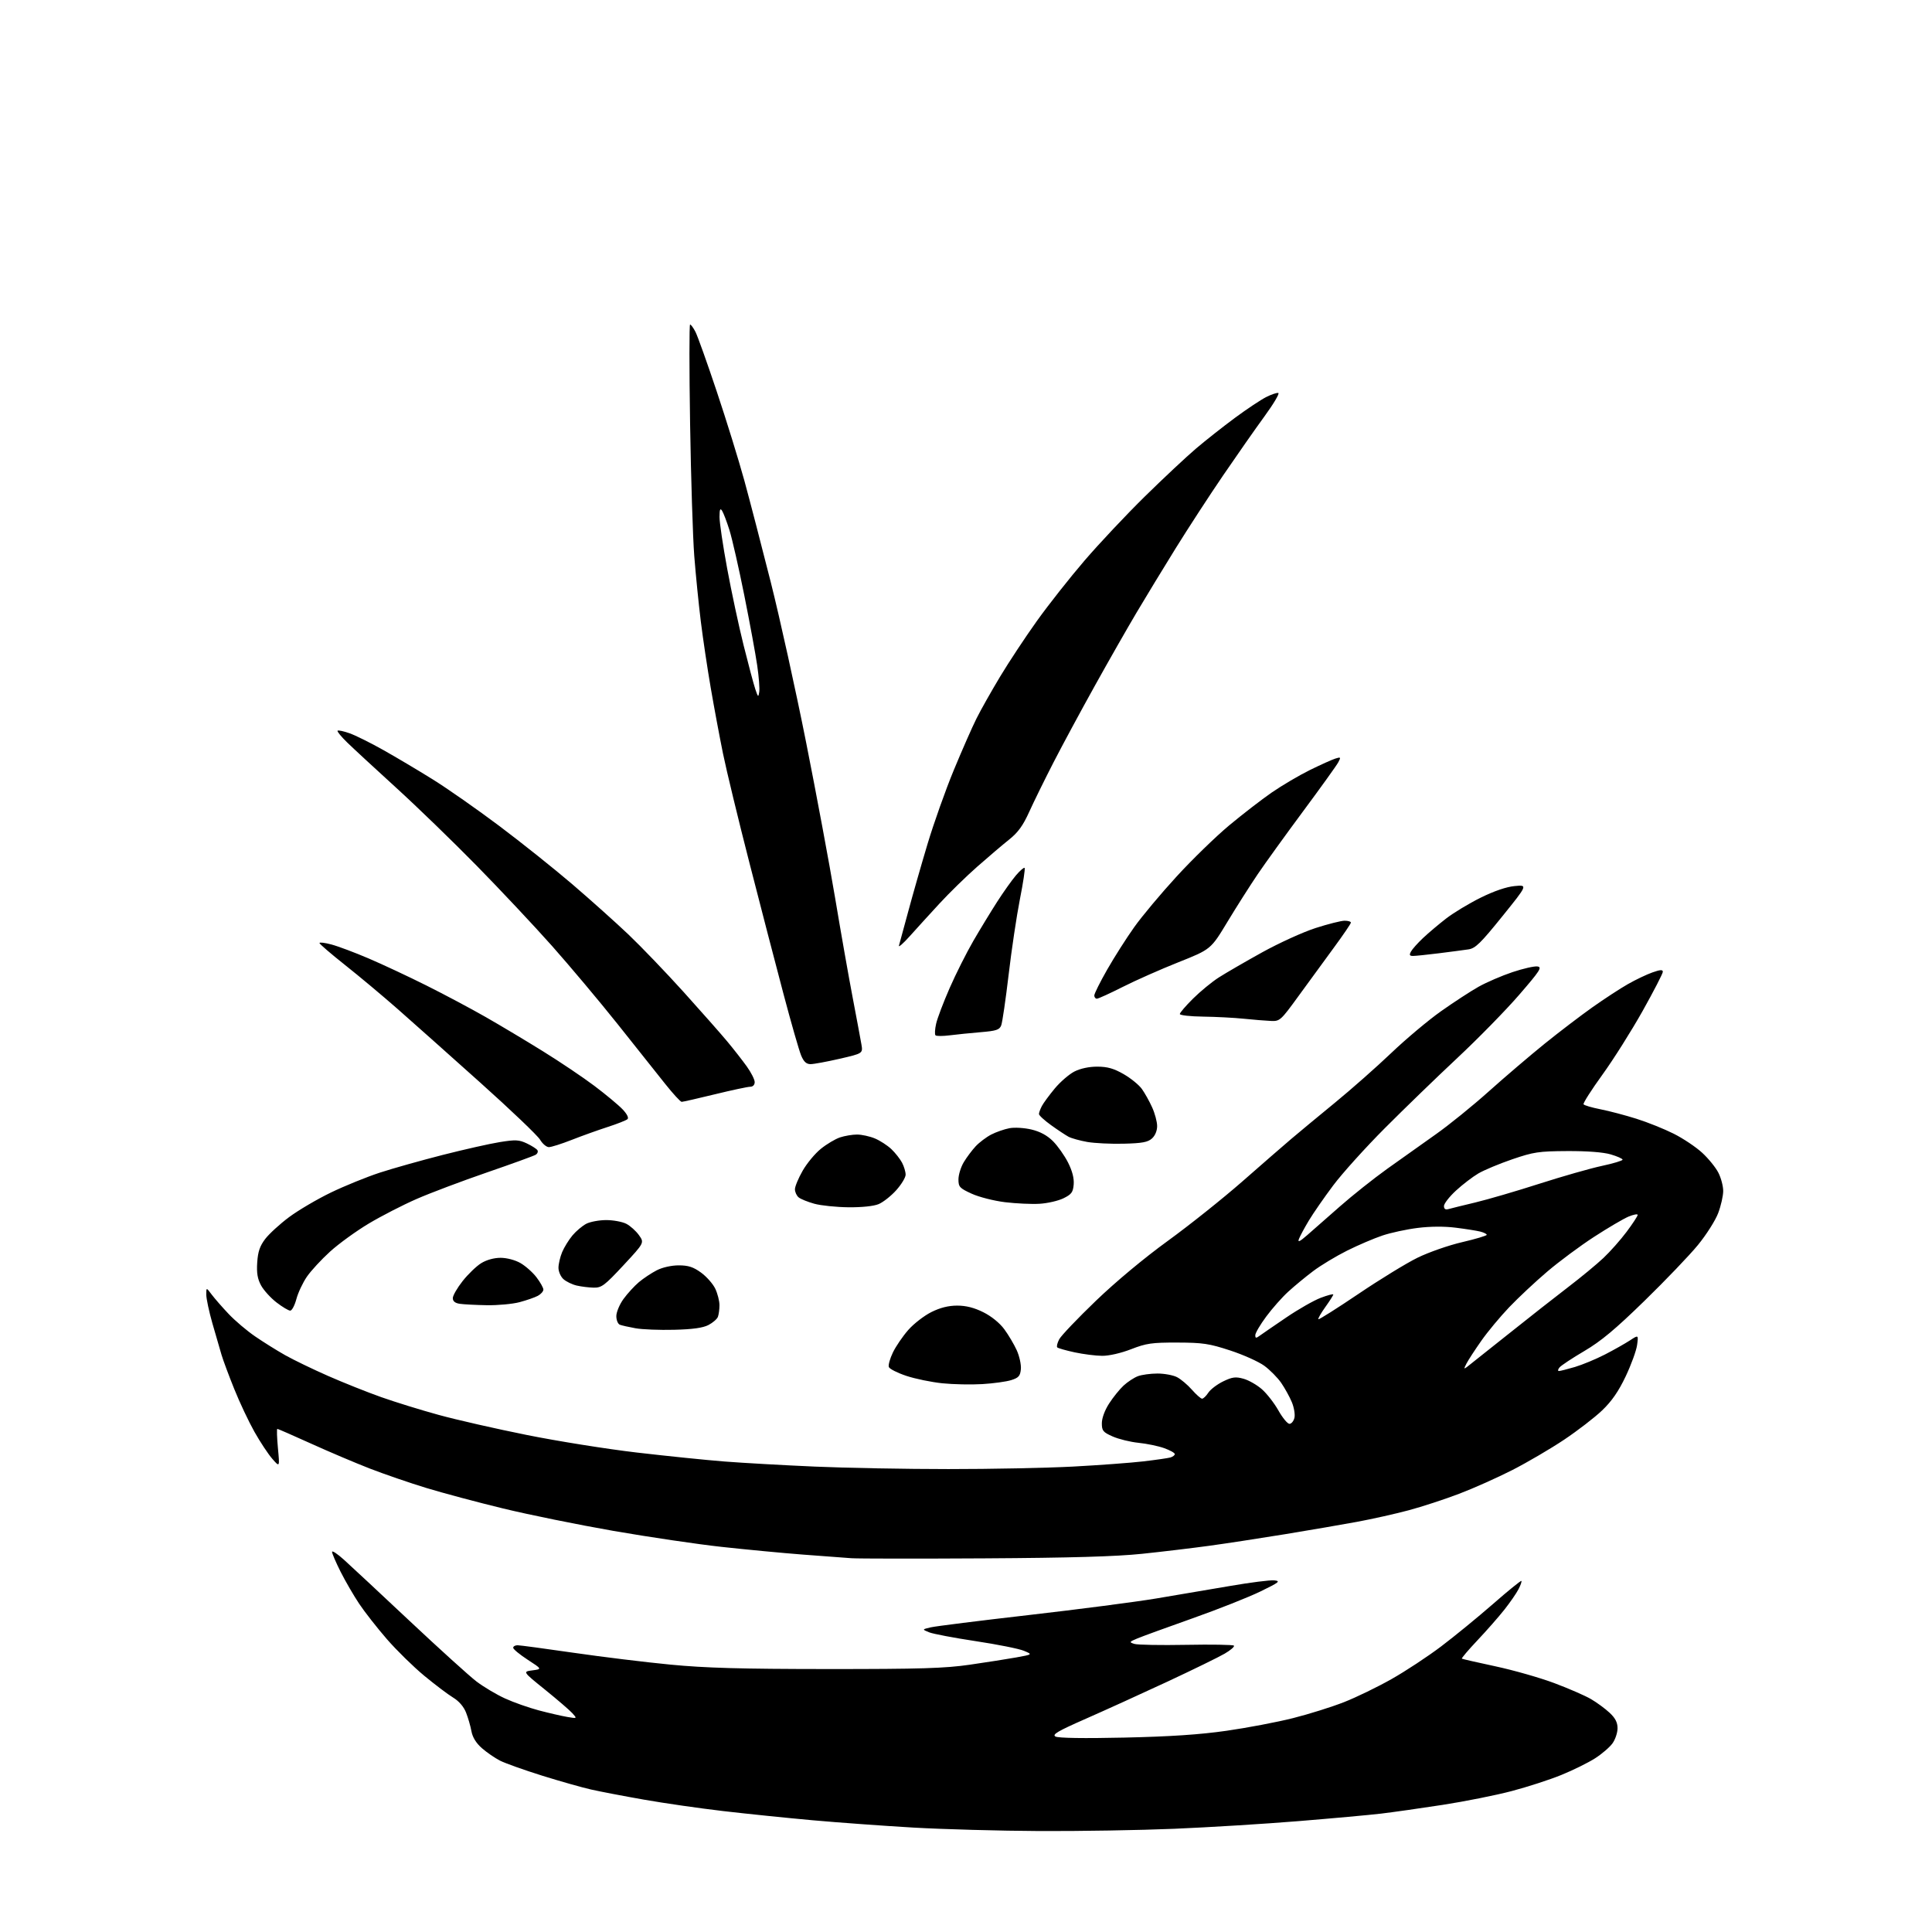 <?xml version="1.0" encoding="UTF-8" standalone="no"?>
<svg 
  version="1.1" 
  xmlns="http://www.w3.org/2000/svg" 
  xmlns:xlink="http://www.w3.org/1999/xlink" 
  xmlns:svg="http://www.w3.org/2000/svg"
  xmlns:rdf="http://www.w3.org/1999/02/22-rdf-syntax-ns#"
  xmlns:cc="http://creativecommons.org/ns#"
  xmlns:dc="http://purl.org/dc/elements/1.1/"
  viewBox="0 0 768 768"
  width="768"
  height="768"
>
<style>svg {background-color: white; }</style>"
<path stroke="none" fill="black" fill-rule="evenodd" d="M413.29,727.87C397.45,727.79 374.82,727.17 363.00,726.49C351.18,725.80 333.18,724.49 323.00,723.58C312.82,722.66 296.85,721.02 287.50,719.93C278.15,718.84 263.98,716.80 256.00,715.39C248.03,713.99 238.57,712.18 235.00,711.37C231.43,710.57 222.65,708.08 215.50,705.85C208.35,703.61 200.83,700.93 198.78,699.89C196.73,698.84 193.48,696.61 191.56,694.92C189.25,692.89 187.84,690.60 187.40,688.17C187.03,686.15 186.07,682.82 185.26,680.77C184.35,678.44 182.43,676.21 180.15,674.83C178.14,673.62 172.98,669.72 168.67,666.16C164.36,662.60 157.68,656.05 153.81,651.60C149.94,647.14 144.98,640.82 142.79,637.54C140.60,634.26 137.28,628.53 135.40,624.81C133.53,621.09 132.00,617.53 132.00,616.90C132.00,616.26 134.14,617.68 136.75,620.04C139.36,622.39 151.13,633.36 162.89,644.41C174.66,655.46 186.58,666.25 189.39,668.40C192.20,670.54 197.30,673.58 200.71,675.14C204.13,676.71 210.20,678.85 214.21,679.91C218.22,680.97 223.29,682.13 225.49,682.51C229.47,683.18 229.47,683.18 227.53,681.03C226.46,679.85 221.58,675.65 216.68,671.69C207.76,664.50 207.76,664.50 211.63,664.00C215.50,663.49 215.50,663.49 209.75,659.76C206.59,657.70 204.00,655.57 204.00,655.01C204.00,654.46 204.79,654.01 205.75,654.01C206.71,654.02 216.72,655.36 228.00,657.00C239.28,658.64 256.60,660.76 266.50,661.71C280.47,663.06 294.47,663.45 329.00,663.47C366.02,663.48 375.52,663.19 385.50,661.75C392.10,660.80 400.43,659.49 404.00,658.85C410.50,657.67 410.50,657.67 407.00,656.21C405.07,655.40 396.45,653.68 387.84,652.38C379.22,651.08 370.90,649.50 369.34,648.87C366.50,647.71 366.50,647.71 370.00,646.89C371.93,646.44 389.48,644.24 409.00,642.00C428.52,639.76 451.25,636.81 459.50,635.44C467.75,634.07 481.02,631.82 489.00,630.44C496.98,629.06 504.85,628.06 506.50,628.22C509.17,628.48 508.56,628.97 501.00,632.65C496.32,634.92 484.18,639.73 474.00,643.33C463.82,646.93 453.96,650.53 452.08,651.32C448.85,652.68 448.79,652.80 450.93,653.48C452.17,653.87 461.43,654.04 471.51,653.85C481.59,653.66 490.13,653.80 490.49,654.16C490.86,654.53 489.21,655.96 486.83,657.35C484.45,658.74 474.18,663.76 464.00,668.51C453.82,673.25 439.27,679.87 431.65,683.22C420.42,688.16 418.14,689.50 419.57,690.30C420.68,690.92 430.83,691.08 446.92,690.72C465.07,690.32 476.86,689.54 487.50,688.02C495.75,686.84 507.68,684.58 514.00,682.98C520.33,681.39 529.46,678.52 534.31,676.61C539.15,674.71 547.65,670.58 553.19,667.44C558.73,664.31 567.59,658.47 572.88,654.47C578.17,650.47 587.43,642.90 593.45,637.64C599.47,632.37 604.57,628.24 604.78,628.44C604.98,628.65 604.47,630.13 603.63,631.74C602.80,633.35 600.27,637.01 598.01,639.87C595.75,642.73 590.93,648.22 587.30,652.06C583.68,655.90 580.89,659.18 581.11,659.34C581.32,659.49 587.35,660.87 594.50,662.40C601.65,663.93 612.17,666.93 617.88,669.07C623.59,671.21 630.16,674.07 632.47,675.43C634.78,676.78 638.10,679.22 639.84,680.85C642.11,682.97 643.00,684.70 643.00,687.00C643.00,688.75 642.11,691.45 641.01,692.98C639.92,694.52 636.80,697.20 634.08,698.95C631.36,700.69 625.34,703.67 620.69,705.56C616.05,707.46 607.13,710.35 600.87,711.99C594.62,713.64 582.30,716.10 573.50,717.46C564.70,718.82 553.67,720.38 549.00,720.94C544.33,721.49 529.48,722.84 516.00,723.94C502.52,725.04 480.38,726.40 466.79,726.97C453.20,727.54 429.12,727.94 413.29,727.87zM391.50,619.47C365.10,619.63 341.25,619.60 338.50,619.42C335.75,619.23 326.98,618.57 319.00,617.96C311.02,617.35 296.57,615.97 286.87,614.91C277.18,613.85 257.80,610.98 243.82,608.55C229.83,606.11 210.09,602.10 199.95,599.63C189.80,597.17 176.10,593.51 169.50,591.50C162.90,589.49 152.78,586.01 147.00,583.77C141.22,581.52 130.70,577.06 123.61,573.84C116.52,570.63 110.51,568.00 110.24,568.00C109.98,568.00 110.09,571.44 110.48,575.65C111.20,583.30 111.20,583.30 108.24,579.90C106.61,578.03 103.42,573.21 101.15,569.18C98.88,565.16 95.27,557.51 93.13,552.18C90.98,546.86 88.69,540.70 88.04,538.50C87.38,536.30 85.76,530.68 84.42,526.01C83.09,521.34 82.00,516.21 82.00,514.62C82.00,511.73 82.00,511.73 84.16,514.62C85.35,516.20 88.39,519.68 90.91,522.34C93.44,525.01 98.15,529.01 101.40,531.23C104.64,533.46 110.02,536.82 113.35,538.70C116.68,540.58 124.38,544.30 130.45,546.97C136.53,549.64 146.00,553.42 151.51,555.37C157.01,557.32 167.31,560.51 174.40,562.45C181.49,564.40 197.23,567.98 209.39,570.42C221.55,572.87 241.18,576.00 253.00,577.39C264.82,578.77 280.57,580.39 288.00,580.97C295.43,581.55 311.62,582.46 324.00,583.00C336.38,583.54 360.23,583.98 377.00,583.98C393.77,583.99 416.05,583.54 426.50,582.99C436.95,582.43 449.55,581.50 454.50,580.92C459.45,580.34 464.29,579.64 465.25,579.37C466.21,579.09 467.00,578.48 467.00,578.02C467.00,577.55 465.09,576.48 462.75,575.65C460.41,574.82 455.84,573.87 452.58,573.54C449.32,573.21 444.71,572.08 442.33,571.03C438.46,569.32 438.00,568.75 438.00,565.75C438.00,563.75 439.16,560.59 440.87,557.95C442.44,555.50 445.03,552.29 446.62,550.81C448.20,549.34 450.77,547.65 452.32,547.06C453.86,546.48 457.37,546.00 460.11,546.00C462.86,546.00 466.36,546.65 467.90,547.45C469.44,548.25 472.11,550.50 473.82,552.45C475.54,554.40 477.35,556.00 477.85,556.00C478.36,556.00 479.47,554.93 480.33,553.61C481.19,552.30 483.84,550.29 486.22,549.13C489.86,547.37 491.15,547.20 494.30,548.07C496.37,548.64 499.66,550.52 501.63,552.25C503.59,553.97 506.55,557.77 508.19,560.69C509.84,563.61 511.81,566.00 512.58,566.00C513.34,566.00 514.23,564.94 514.55,563.64C514.88,562.35 514.42,559.53 513.53,557.39C512.64,555.25 510.73,551.80 509.30,549.72C507.86,547.64 504.85,544.59 502.61,542.94C500.36,541.29 494.25,538.54 489.01,536.83C480.65,534.09 478.12,533.72 468.00,533.69C457.88,533.66 455.68,533.98 449.63,536.33C445.61,537.89 440.84,538.99 438.13,538.96C435.58,538.95 430.66,538.32 427.20,537.58C423.73,536.83 420.62,535.95 420.28,535.61C419.94,535.27 420.30,533.81 421.07,532.36C421.85,530.91 428.39,524.05 435.61,517.11C443.54,509.49 454.87,500.05 464.25,493.25C472.78,487.06 486.04,476.48 493.73,469.75C501.41,463.01 510.18,455.38 513.23,452.79C516.28,450.20 524.11,443.71 530.64,438.36C537.16,433.02 547.25,424.11 553.06,418.57C558.87,413.03 567.75,405.57 572.80,402.00C577.85,398.43 584.57,394.04 587.74,392.26C590.91,390.48 596.98,387.86 601.22,386.44C605.47,385.02 609.94,384.00 611.16,384.18C613.10,384.46 612.22,385.83 603.81,395.55C598.56,401.62 587.56,412.85 579.38,420.50C571.19,428.16 558.20,440.74 550.50,448.46C542.80,456.18 533.58,466.41 530.00,471.18C526.42,475.95 522.06,482.25 520.30,485.17C518.54,488.10 516.76,491.40 516.35,492.50C515.79,493.99 516.62,493.61 519.62,491.00C521.83,489.07 527.66,483.96 532.57,479.63C537.48,475.30 545.97,468.55 551.43,464.63C556.90,460.71 565.61,454.52 570.80,450.87C575.98,447.22 585.46,439.55 591.86,433.81C598.26,428.08 608.23,419.58 614.00,414.91C619.77,410.25 628.33,403.73 633.00,400.42C637.67,397.11 644.03,392.96 647.12,391.20C650.21,389.44 654.59,387.35 656.87,386.55C659.98,385.45 661.00,385.39 661.00,386.31C661.00,386.98 657.39,393.98 652.97,401.87C648.55,409.75 641.36,421.16 636.98,427.21C632.60,433.26 629.23,438.56 629.48,438.97C629.74,439.39 632.77,440.28 636.23,440.96C639.68,441.64 646.10,443.33 650.50,444.72C654.90,446.10 661.57,448.78 665.33,450.67C669.09,452.56 674.19,455.97 676.66,458.26C679.14,460.54 682.03,464.10 683.08,466.17C684.14,468.23 685.00,471.50 685.00,473.42C685.00,475.35 684.11,479.30 683.01,482.21C681.92,485.12 678.30,490.82 674.97,494.89C671.65,498.95 662.08,508.95 653.71,517.10C642.12,528.40 636.43,533.15 629.80,537.05C625.02,539.86 620.58,542.80 619.93,543.58C619.28,544.36 619.18,545.00 619.70,545.00C620.21,545.00 623.08,544.27 626.07,543.39C629.05,542.50 634.42,540.27 638.00,538.43C641.57,536.59 646.03,534.07 647.91,532.84C651.32,530.60 651.32,530.60 650.77,534.66C650.47,536.89 648.43,542.49 646.24,547.11C643.40,553.09 640.71,556.98 636.88,560.65C633.92,563.48 627.10,568.73 621.72,572.33C616.35,575.92 607.12,581.32 601.22,584.34C595.33,587.35 585.77,591.62 580.00,593.81C574.23,596.01 565.23,598.95 560.00,600.35C554.77,601.75 545.55,603.82 539.50,604.94C533.45,606.06 520.40,608.30 510.50,609.92C500.60,611.54 487.10,613.60 480.50,614.50C473.90,615.40 461.98,616.83 454.00,617.66C443.69,618.74 425.62,619.27 391.50,619.47zM390.50,550.20C386.10,550.47 378.95,550.32 374.61,549.88C370.27,549.43 363.83,548.11 360.29,546.93C356.75,545.75 353.62,544.17 353.33,543.42C353.04,542.66 353.77,540.05 354.95,537.61C356.13,535.17 358.88,531.15 361.06,528.67C363.24,526.19 367.36,523.01 370.21,521.58C373.75,519.82 377.01,519.00 380.50,519.00C384.01,519.00 387.26,519.82 390.90,521.64C394.09,523.23 397.39,525.90 399.22,528.39C400.89,530.65 403.12,534.43 404.19,536.78C405.25,539.14 405.98,542.51 405.81,544.28C405.55,546.97 404.93,547.68 402.00,548.61C400.07,549.22 394.90,549.94 390.50,550.20zM583.09,543.43C583.86,542.84 591.25,536.97 599.50,530.39C607.75,523.80 618.55,515.32 623.50,511.54C628.45,507.76 634.69,502.60 637.37,500.08C640.05,497.56 644.21,492.86 646.62,489.64C649.03,486.42 651.00,483.40 651.00,482.94C651.00,482.48 649.36,482.79 647.36,483.62C645.36,484.46 639.20,488.08 633.67,491.67C628.14,495.25 619.77,501.47 615.06,505.48C610.35,509.48 603.55,515.85 599.94,519.63C596.34,523.41 591.33,529.42 588.83,533.00C586.32,536.58 583.68,540.62 582.97,542.00C581.86,544.13 581.88,544.34 583.09,543.43zM500.89,530.87C501.93,530.12 506.66,526.87 511.41,523.65C516.15,520.43 522.27,516.94 525.01,515.90C527.76,514.86 530.00,514.27 530.00,514.59C530.00,514.91 528.57,517.16 526.83,519.58C525.09,522.01 523.85,524.18 524.08,524.41C524.31,524.63 531.48,520.10 540.00,514.35C548.52,508.59 559.10,502.11 563.50,499.96C567.90,497.80 575.89,495.01 581.25,493.77C586.61,492.52 590.99,491.21 591.00,490.86C591.00,490.51 589.84,489.93 588.43,489.57C587.02,489.22 582.63,488.52 578.68,488.03C574.19,487.46 568.52,487.49 563.55,488.12C559.18,488.66 552.88,490.02 549.55,491.14C546.22,492.25 539.90,494.95 535.51,497.14C531.11,499.34 525.03,503.00 522.01,505.28C518.98,507.56 514.51,511.25 512.09,513.47C509.66,515.68 505.72,520.14 503.34,523.36C500.95,526.58 499.00,529.90 499.00,530.73C499.00,532.03 499.27,532.05 500.89,530.87zM268.00,528.61C262.23,528.76 255.32,528.49 252.65,528.01C249.98,527.53 247.17,526.90 246.40,526.60C245.63,526.30 245.00,524.77 245.00,523.18C245.00,521.60 246.28,518.53 247.85,516.36C249.42,514.20 252.18,511.19 253.98,509.67C255.79,508.15 258.99,506.03 261.09,504.95C263.34,503.80 266.93,503.00 269.81,503.00C273.61,503.00 275.59,503.64 278.68,505.88C280.87,507.47 283.41,510.35 284.33,512.28C285.25,514.22 286.00,517.16 286.00,518.82C286.00,520.48 285.72,522.56 285.38,523.46C285.04,524.35 283.35,525.81 281.63,526.71C279.44,527.85 275.34,528.43 268.00,528.61zM115.37,521.00C114.70,521.00 112.25,519.54 109.93,517.75C107.61,515.96 104.84,512.92 103.79,511.00C102.37,508.40 101.97,506.05 102.25,501.85C102.53,497.55 103.29,495.31 105.43,492.50C106.98,490.47 111.23,486.58 114.87,483.86C118.52,481.14 126.00,476.73 131.50,474.07C137.00,471.41 145.78,467.85 151.00,466.14C156.22,464.44 167.47,461.28 176.00,459.10C184.53,456.93 194.73,454.63 198.68,454.00C204.95,452.99 206.32,453.06 209.45,454.54C211.42,455.48 213.31,456.69 213.64,457.23C213.98,457.78 213.66,458.59 212.93,459.04C212.20,459.49 203.48,462.65 193.55,466.07C183.62,469.49 171.04,474.23 165.59,476.62C160.13,479.00 151.58,483.40 146.59,486.38C141.59,489.37 134.68,494.38 131.22,497.52C127.77,500.65 123.62,505.14 122.00,507.50C120.38,509.86 118.49,513.86 117.82,516.39C117.14,518.93 116.04,521.00 115.37,521.00zM193.50,518.84C189.10,518.76 184.26,518.51 182.75,518.28C180.89,518.00 180.00,517.27 180.00,516.02C180.00,515.01 181.76,511.95 183.92,509.22C186.08,506.49 189.39,503.30 191.29,502.13C193.39,500.83 196.39,500.00 198.98,500.00C201.44,500.00 204.76,500.87 206.86,502.07C208.86,503.21 211.74,505.76 213.25,507.73C214.76,509.71 216.00,511.91 216.00,512.63C216.00,513.34 215.01,514.46 213.80,515.11C212.58,515.76 209.32,516.89 206.55,517.63C203.77,518.37 197.90,518.91 193.50,518.84zM236.00,511.86C234.07,511.82 231.02,511.44 229.21,511.02C227.40,510.59 225.04,509.44 223.96,508.46C222.88,507.49 222.00,505.46 222.00,503.97C222.00,502.47 222.66,499.67 223.46,497.74C224.27,495.82 226.12,492.82 227.58,491.08C229.04,489.35 231.51,487.27 233.07,486.46C234.63,485.66 238.20,485.00 241.00,485.00C243.80,485.00 247.39,485.67 248.97,486.48C250.55,487.30 252.81,489.33 254.00,491.00C256.15,494.02 256.15,494.02 247.83,502.97C240.33,511.03 239.15,511.92 236.00,511.86zM575.75,480.64C576.71,480.36 581.55,479.17 586.50,477.99C591.45,476.80 602.92,473.45 612.00,470.53C621.08,467.62 632.21,464.44 636.75,463.47C641.29,462.50 645.00,461.38 645.00,460.99C645.00,460.59 642.86,459.64 640.25,458.88C637.26,458.01 630.87,457.53 623.00,457.57C611.66,457.63 609.63,457.94 601.16,460.83C596.02,462.59 589.94,465.13 587.66,466.47C585.37,467.82 581.36,470.89 578.75,473.30C576.14,475.71 574.00,478.46 574.00,479.41C574.00,480.58 574.57,480.97 575.75,480.64zM337.28,479.91C332.45,479.86 326.35,479.23 323.72,478.51C321.09,477.78 318.27,476.64 317.47,475.97C316.66,475.30 316.00,473.85 316.00,472.75C316.00,471.65 317.38,468.33 319.07,465.38C320.75,462.44 324.01,458.51 326.32,456.66C328.62,454.80 332.03,452.77 333.90,452.14C335.77,451.52 338.82,451.00 340.68,451.00C342.54,451.00 345.74,451.70 347.78,452.55C349.83,453.41 352.78,455.32 354.34,456.80C355.90,458.29 357.81,460.72 358.59,462.20C359.37,463.69 360.00,465.82 360.00,466.95C360.00,468.07 358.31,470.86 356.25,473.15C354.19,475.44 351.05,477.91 349.28,478.65C347.34,479.47 342.59,479.96 337.28,479.91zM413.22,478.52C410.07,478.71 403.90,478.42 399.50,477.89C395.10,477.35 389.14,475.84 386.25,474.51C381.46,472.32 381.00,471.82 381.00,468.81C381.01,466.99 381.95,463.93 383.11,462.00C384.26,460.07 386.40,457.22 387.85,455.66C389.31,454.10 392.10,452.00 394.05,450.99C396.00,449.99 399.25,448.86 401.27,448.48C403.33,448.09 407.20,448.33 410.06,449.01C413.50,449.84 416.30,451.36 418.59,453.65C420.46,455.53 423.15,459.34 424.56,462.11C426.25,465.46 427.01,468.39 426.81,470.83C426.55,473.96 425.94,474.77 422.72,476.35C420.64,477.36 416.36,478.34 413.22,478.52zM218.19,456.00C217.22,456.00 215.65,454.67 214.69,453.05C213.73,451.42 203.00,441.18 190.85,430.30C178.70,419.41 163.97,406.29 158.13,401.15C152.28,396.01 142.89,388.15 137.25,383.68C131.61,379.21 127.00,375.25 127.00,374.87C127.00,374.49 129.14,374.75 131.75,375.45C134.36,376.14 141.00,378.63 146.50,380.98C152.00,383.33 162.35,388.17 169.50,391.75C176.65,395.32 187.22,400.95 193.00,404.25C198.78,407.55 209.04,413.68 215.80,417.88C222.57,422.07 231.80,428.28 236.30,431.67C240.81,435.07 245.82,439.24 247.44,440.93C249.23,442.80 250.02,444.35 249.44,444.88C248.92,445.36 245.35,446.77 241.50,448.01C237.65,449.26 231.23,451.56 227.22,453.14C223.22,454.71 219.16,456.00 218.19,456.00zM446.69,454.64C441.64,454.77 435.11,454.45 432.18,453.94C429.26,453.42 425.91,452.49 424.75,451.87C423.59,451.24 420.47,449.18 417.82,447.27C415.17,445.37 413.00,443.38 413.00,442.84C413.00,442.31 413.52,440.89 414.15,439.68C414.78,438.48 417.09,435.34 419.28,432.70C421.47,430.06 424.99,427.03 427.09,425.95C429.47,424.74 432.92,424.00 436.21,424.01C440.23,424.02 442.74,424.73 446.66,426.98C449.50,428.61 452.77,431.27 453.93,432.90C455.08,434.52 456.92,437.80 457.99,440.18C459.07,442.55 459.97,445.89 459.98,447.60C459.99,449.47 459.19,451.42 457.94,452.55C456.30,454.04 454.04,454.46 446.69,454.64zM270.98,438.00C270.49,438.00 267.50,434.74 264.33,430.75C261.17,426.76 252.67,416.07 245.44,407.00C238.21,397.93 226.49,383.98 219.41,376.00C212.32,368.02 198.86,353.70 189.51,344.16C180.15,334.62 165.75,320.67 157.50,313.16C149.25,305.65 140.52,297.58 138.10,295.23C135.68,292.89 133.92,290.74 134.19,290.47C134.47,290.20 136.60,290.65 138.94,291.48C141.27,292.30 147.30,295.29 152.34,298.13C157.38,300.96 166.22,306.21 172.00,309.81C177.78,313.40 189.70,321.74 198.50,328.35C207.30,334.96 220.38,345.40 227.56,351.55C234.75,357.71 244.78,366.70 249.86,371.52C254.93,376.35 264.81,386.65 271.81,394.40C278.80,402.16 286.59,410.98 289.10,414.00C291.62,417.02 295.10,421.48 296.84,423.90C298.58,426.32 300.00,429.13 300.00,430.15C300.00,431.26 299.29,432.00 298.22,432.00C297.25,432.00 290.92,433.35 284.16,435.00C277.41,436.65 271.48,438.00 270.98,438.00zM322.20,423.01C320.52,423.00 319.51,422.06 318.46,419.55C317.67,417.66 314.53,406.74 311.50,395.30C308.46,383.86 302.35,360.34 297.92,343.04C293.48,325.73 288.75,306.16 287.40,299.54C286.05,292.92 283.86,281.20 282.54,273.50C281.21,265.80 279.43,253.88 278.58,247.00C277.73,240.12 276.56,228.43 275.98,221.00C275.41,213.57 274.66,189.84 274.32,168.25C273.98,146.66 273.98,129.00 274.32,129.00C274.67,129.00 275.63,130.32 276.46,131.93C277.29,133.53 281.11,144.22 284.94,155.68C288.77,167.13 293.69,183.03 295.88,191.00C298.06,198.97 302.80,217.20 306.41,231.50C310.01,245.80 316.32,274.38 320.42,295.00C324.52,315.62 329.72,343.52 331.98,357.00C334.23,370.48 337.36,388.25 338.94,396.50C340.51,404.75 342.08,413.13 342.42,415.12C343.04,418.74 343.04,418.74 333.77,420.88C328.67,422.05 323.46,423.01 322.20,423.01zM377.50,411.56C374.75,411.91 372.22,411.91 371.87,411.55C371.52,411.19 371.63,409.13 372.12,406.97C372.60,404.80 375.03,398.41 377.50,392.77C379.97,387.12 384.22,378.68 386.93,374.00C389.65,369.32 393.90,362.35 396.37,358.50C398.84,354.65 402.20,349.93 403.83,348.00C405.47,346.07 407.03,344.73 407.30,345.00C407.57,345.27 406.73,350.90 405.42,357.50C404.12,364.10 402.10,377.60 400.94,387.50C399.77,397.40 398.45,406.44 398.00,407.60C397.31,409.38 396.06,409.79 389.84,410.31C385.80,410.65 380.25,411.21 377.50,411.56zM505.19,405.84C503.16,405.76 498.35,405.36 494.50,404.97C490.65,404.57 483.34,404.19 478.25,404.12C473.16,404.06 469.00,403.59 469.00,403.09C469.00,402.59 471.36,399.83 474.25,396.97C477.14,394.10 481.75,390.31 484.50,388.55C487.25,386.79 495.00,382.30 501.71,378.58C508.43,374.86 517.99,370.51 522.96,368.91C527.93,367.31 533.13,366.00 534.50,366.00C535.88,366.00 537.00,366.34 537.00,366.75C537.00,367.17 533.96,371.63 530.25,376.68C526.54,381.72 520.21,390.39 516.19,395.93C509.10,405.69 508.76,406.00 505.19,405.84zM436.02,397.00C435.46,397.00 435.00,396.42 435.00,395.71C435.00,395.00 437.30,390.38 440.11,385.46C442.92,380.53 447.76,372.93 450.86,368.57C453.96,364.20 461.56,355.13 467.74,348.40C473.91,341.66 483.29,332.55 488.57,328.14C493.85,323.74 501.50,317.83 505.56,315.02C509.62,312.22 516.45,308.20 520.72,306.09C525.00,303.99 529.55,301.94 530.84,301.54C533.00,300.86 533.08,300.97 531.98,303.03C531.33,304.26 525.08,312.96 518.09,322.38C511.11,331.80 502.95,343.10 499.97,347.50C496.99,351.90 491.57,360.42 487.93,366.44C481.33,377.38 481.33,377.38 468.41,382.52C461.31,385.34 451.35,389.76 446.27,392.33C441.19,394.90 436.58,397.00 436.02,397.00zM561.71,380.00C560.32,380.00 560.14,379.62 560.89,378.25C561.41,377.29 563.56,374.88 565.67,372.89C567.78,370.90 571.90,367.42 574.83,365.15C577.76,362.88 583.92,359.15 588.53,356.87C593.85,354.23 598.81,352.53 602.11,352.22C607.31,351.72 607.31,351.72 597.15,364.31C588.59,374.93 586.48,376.99 583.75,377.39C581.96,377.66 576.67,378.35 572.00,378.94C567.33,379.52 562.70,380.00 561.71,380.00zM361.68,372.11C359.03,375.07 357.08,376.77 357.35,375.89C357.62,375.00 359.27,368.92 361.02,362.39C362.78,355.85 366.23,343.75 368.71,335.50C371.18,327.25 375.88,314.03 379.15,306.12C382.43,298.21 386.48,288.98 388.17,285.62C389.85,282.25 394.07,274.77 397.54,269.00C401.01,263.23 407.59,253.26 412.17,246.86C416.75,240.45 425.27,229.65 431.10,222.86C436.94,216.06 447.74,204.58 455.10,197.35C462.47,190.11 471.65,181.52 475.50,178.25C479.35,174.98 486.30,169.51 490.94,166.08C495.58,162.65 501.13,158.96 503.26,157.87C505.40,156.78 507.61,156.04 508.16,156.22C508.72,156.41 506.23,160.60 502.63,165.53C499.03,170.46 491.64,181.03 486.20,189.00C480.76,196.97 472.27,210.03 467.32,218.00C462.38,225.97 455.40,237.45 451.81,243.50C448.22,249.55 440.77,262.60 435.27,272.50C429.76,282.40 422.36,296.12 418.82,303.00C415.29,309.88 410.92,318.76 409.12,322.75C406.66,328.19 404.68,330.92 401.17,333.72C398.60,335.77 392.90,340.61 388.50,344.49C384.10,348.36 377.35,354.95 373.50,359.13C369.65,363.30 364.33,369.15 361.68,372.11zM301.81,275.09C302.02,273.76 301.66,269.03 301.01,264.59C300.37,260.14 298.06,247.60 295.88,236.73C293.71,225.86 291.04,214.16 289.97,210.73C288.89,207.30 287.56,203.82 287.02,203.00C286.28,201.88 286.03,202.52 286.02,205.50C286.01,207.70 287.38,216.93 289.06,226.00C290.73,235.07 293.67,248.80 295.59,256.50C297.51,264.20 299.61,272.07 300.26,274.00C301.33,277.18 301.47,277.28 301.81,275.09z" />

</svg>